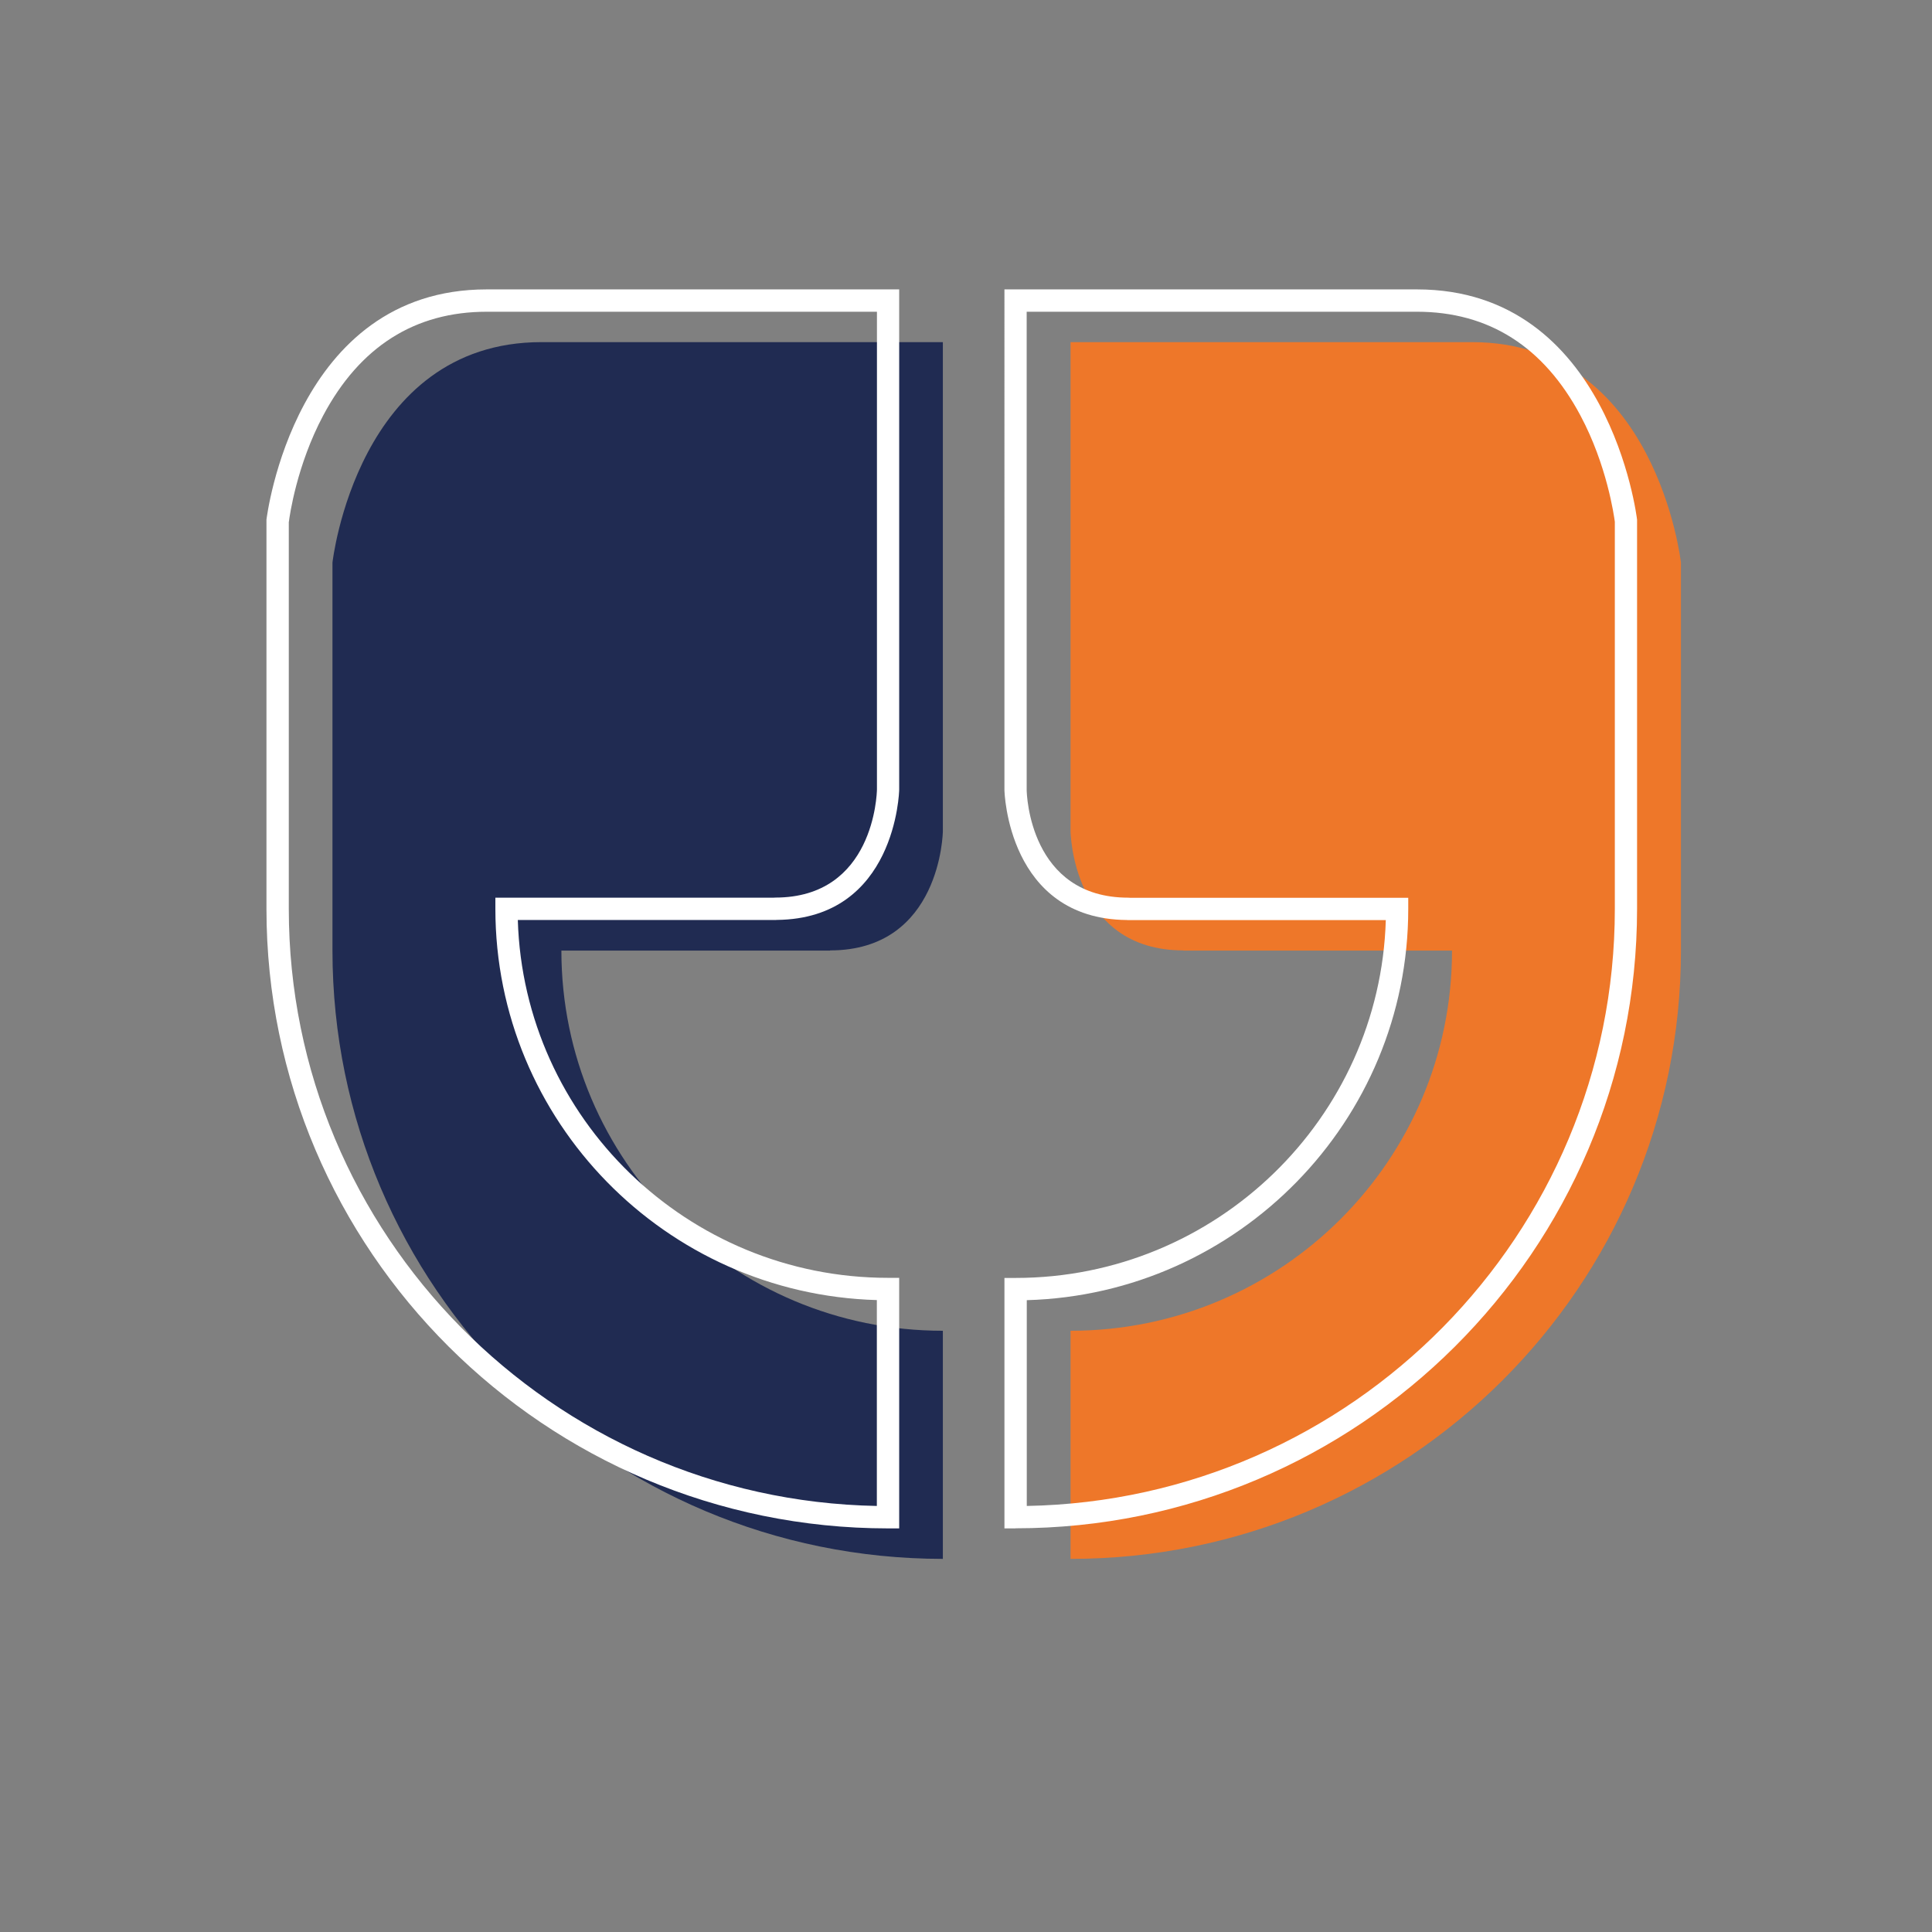 <?xml version="1.0" encoding="UTF-8"?><svg id="a" xmlns="http://www.w3.org/2000/svg" viewBox="0 0 192 192"><rect x="0" y="0" width="192" height="192" fill="#808080" stroke="none"/><defs><style>.b{fill:#fff;}.c{fill:#ee7729;}.d{fill:#202b52;}</style></defs><path class="d" d="m82.5,94.47h-26.71c0,20.86,16.98,37.78,37.91,37.78v22.67c-33.5-.01-60.66-27.08-60.66-60.46v-38.55s2.44-21.91,20.77-21.91h39.89v48.62s-.16,11.83-11.21,11.83"/><path class="c" d="m117.59,94.47h26.71c0,20.86-16.98,37.78-37.91,37.78v22.67c33.5,0,60.66-27.07,60.66-60.46v-38.55s-2.45-21.91-20.77-21.91h-39.89v48.62s.16,11.83,11.21,11.83"/><path class="b" d="m89.36,151.89h-1.11c-34.06-.01-61.77-27.63-61.77-61.57v-38.67c.03-.23,2.78-22.89,21.88-22.89h41v49.72c0,.14-.32,12.82-12.15,12.94-.05,0-.11.01-.17.01h-25.58c.59,19.71,16.87,35.56,36.79,35.56h1.11v24.89ZM28.7,51.85v38.48c0,32.34,26.12,58.73,58.44,59.33v-20.46c-21.01-.59-37.91-17.8-37.91-38.88v-1.11h27.66c.05,0,.11-.01.16-.01,9.8,0,10.09-10.3,10.1-10.74V30.98h-38.78c-7.14,0-12.61,3.47-16.25,10.31-2.63,4.94-3.34,9.97-3.41,10.56Z"/><path class="b" d="m100.93,151.89h-1.11v-24.89h1.11c19.92,0,36.2-15.85,36.79-35.56h-25.58c-.06,0-.11,0-.17-.01-11.83-.12-12.15-12.79-12.15-12.92V28.76h41c19.09,0,21.85,22.67,21.87,22.89v.12s0,38.55,0,38.55c0,33.95-27.71,61.56-61.77,61.56Zm1.11-22.69v20.46c32.33-.59,58.44-26.98,58.44-59.33v-38.48c-.08-.59-.78-5.62-3.42-10.56-3.65-6.84-9.11-10.31-16.25-10.31h-38.78v47.51c0,.42.3,10.72,10.1,10.72.05,0,.11,0,.16.01h27.66v1.11c0,21.07-16.91,38.29-37.91,38.88Z"/></svg>